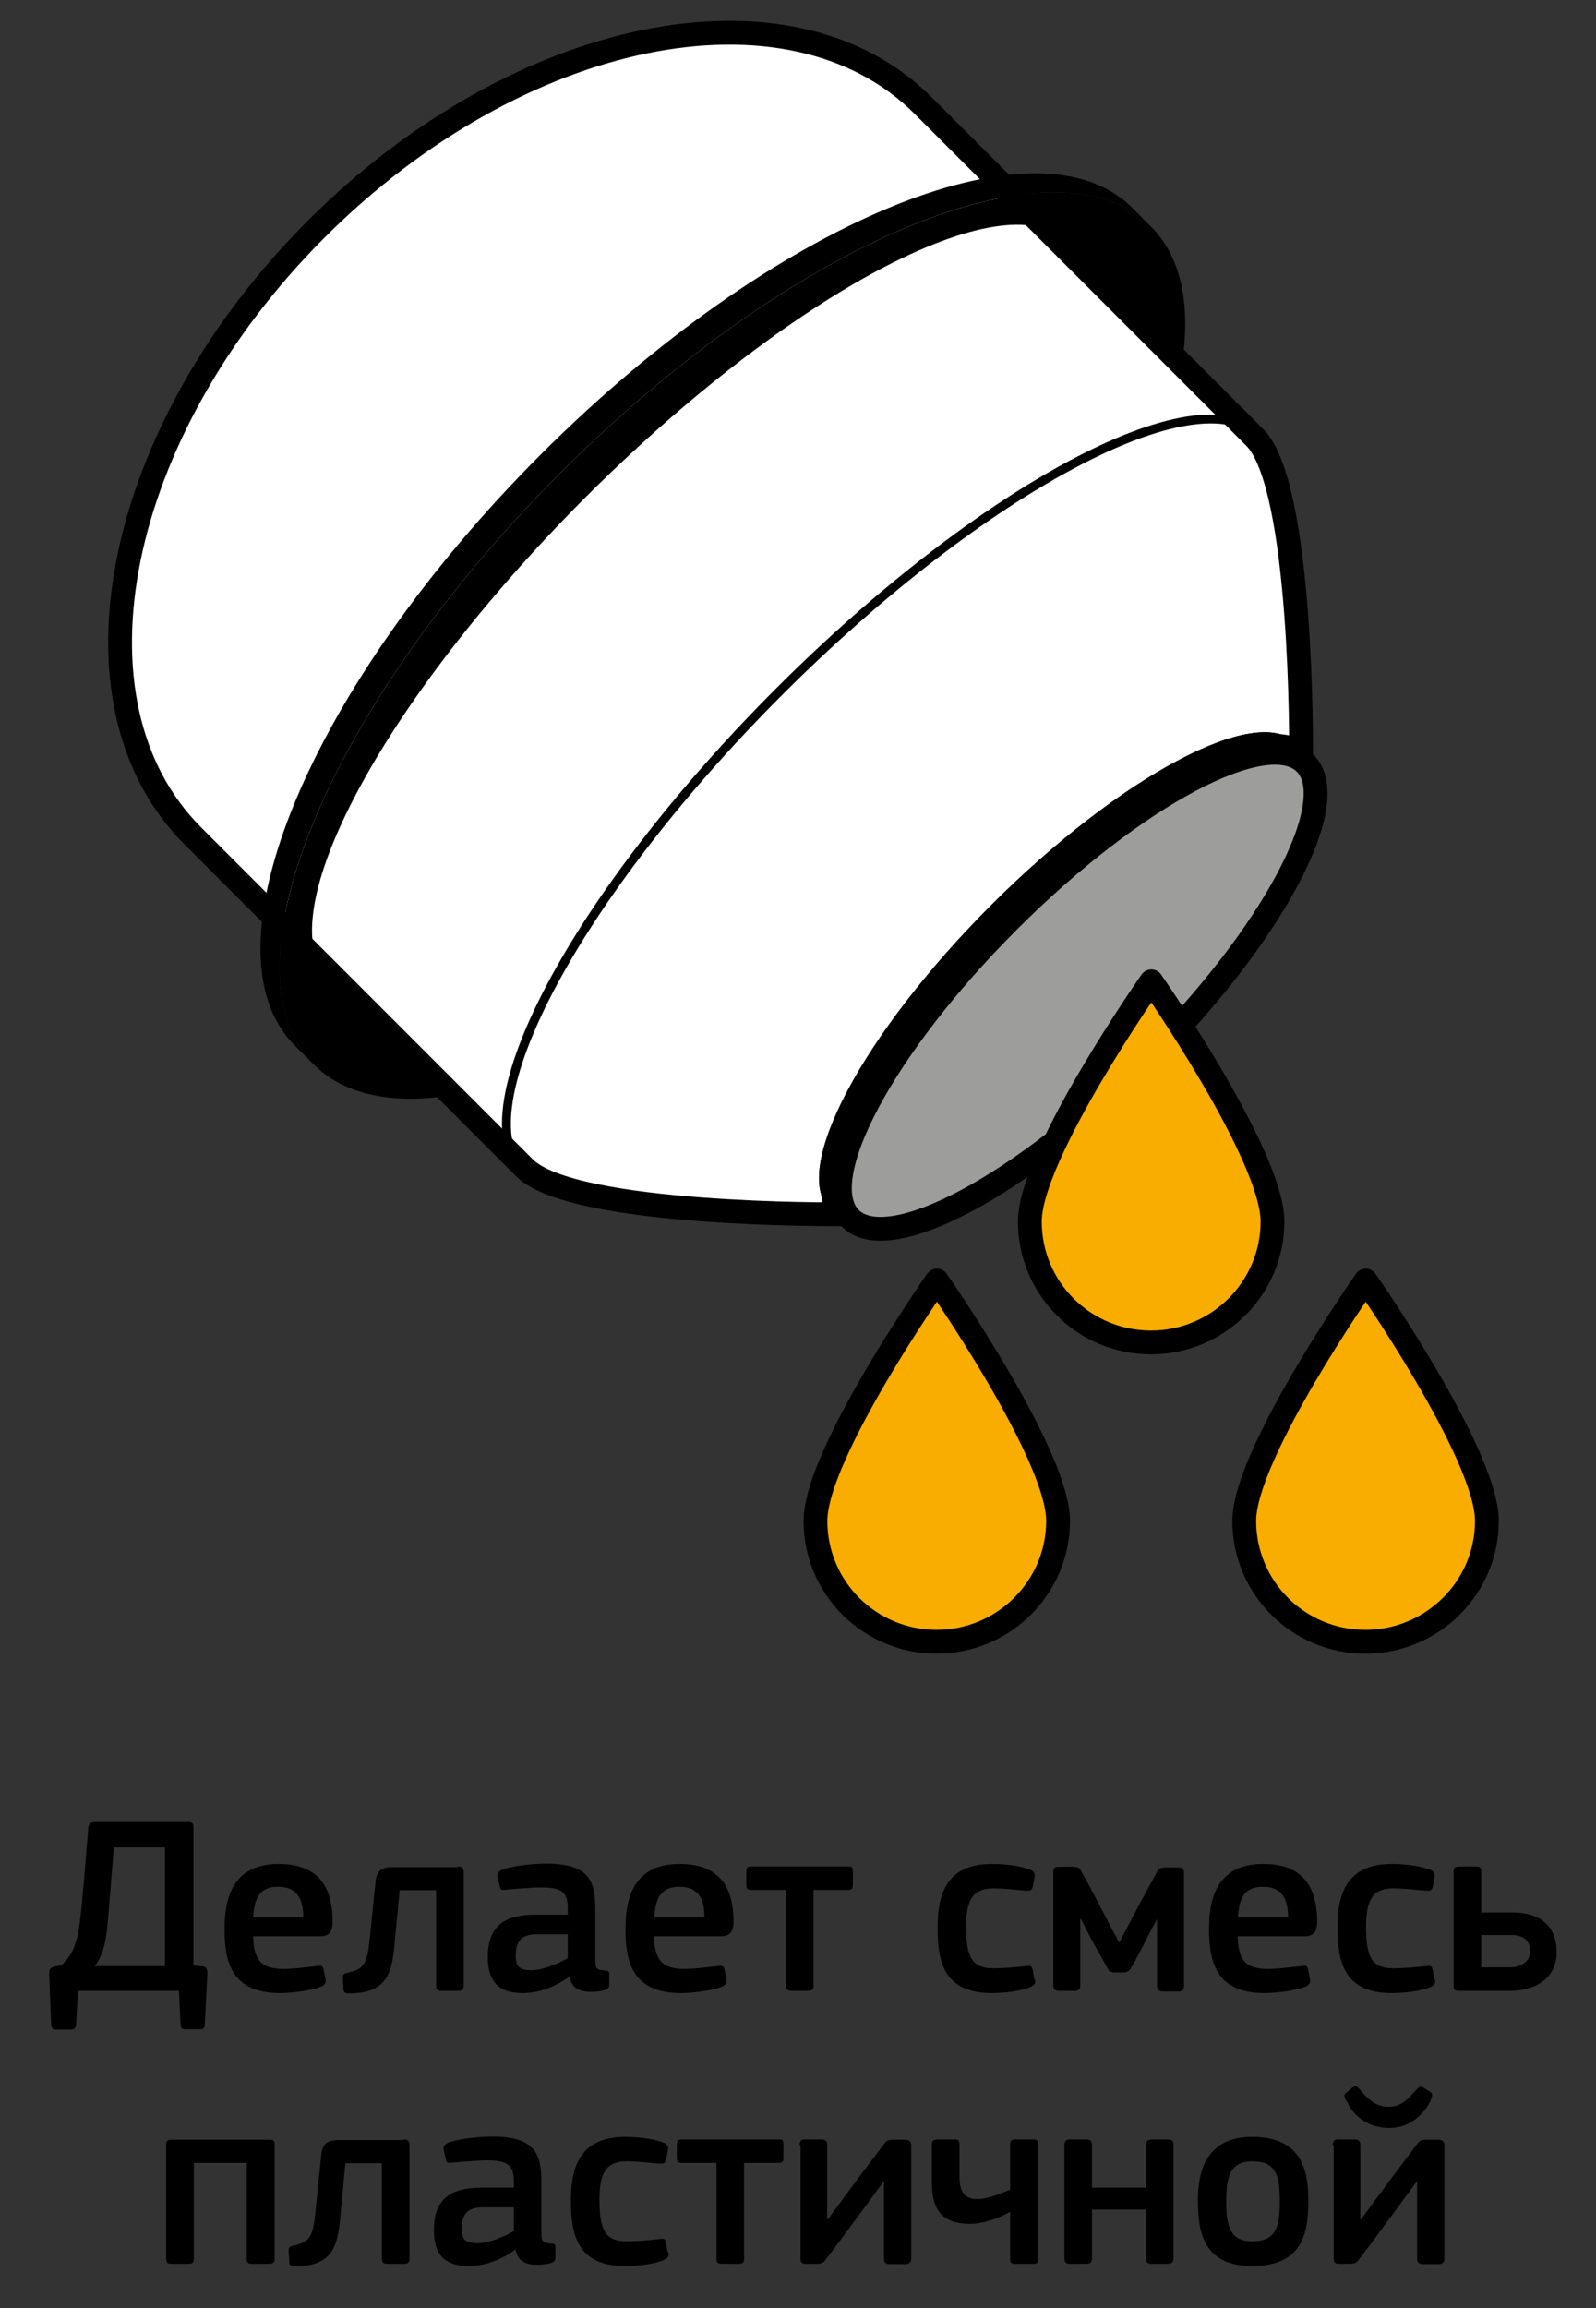 <?xml version="1.0" encoding="UTF-8"?><svg id="_Слой_1" xmlns="http://www.w3.org/2000/svg" xmlns:xlink="http://www.w3.org/1999/xlink" viewBox="0 0 50.32 72.73"><rect x="0" y="0" width="50.32" height="72.73" fill="#333333" stroke="none"/><defs><style>.cls-1{stroke-miterlimit:10;stroke-width:.28px;}.cls-1,.cls-2{stroke:#000;}.cls-1,.cls-2,.cls-3{fill:none;}.cls-4{fill:#f8ad00;}.cls-2{stroke-linecap:round;stroke-linejoin:round;stroke-width:.75px;}.cls-5{fill:#fff;}.cls-6{fill:#9d9d9c;}.cls-7{clip-path:url(#clippath);}</style><clipPath id="clippath"><rect class="cls-3" x="-310" y="-302.65" width="420.95" height="595.28"/></clipPath></defs><g class="cls-7"><path d="M5.64,62.73h-3.18c-.02.34-.04.68-.06,1.02,0,.17-.06.2-.18.2h-.45c-.11,0-.14-.02-.16-.2l-.06-1.55c0-.14.02-.19.16-.23l.23-.05c.34-.32.49-.66.58-1.38.11-.94.18-1.94.26-2.91,0-.14.06-.22.24-.22h2.93c.1,0,.15.05.15.16v4.36l.3.03c.1.02.14.09.14.21l-.08,1.55c0,.18-.04.22-.14.22h-.48c-.11,0-.14-.03-.15-.2l-.05-1.02ZM5.2,61.94v-3.73h-1.61l-.18,2.21c-.06.78-.16,1.21-.43,1.53h2.22Z"/><path d="M7.98,61.01c.02.81.31,1.03.97,1.03.29,0,.74-.06,1.04-.09.14-.02.19-.02.22.14l.05.26c.02.12,0,.18-.14.25-.31.12-.9.2-1.29.2-1.53,0-1.75-.98-1.75-2.02,0-.77.14-2.05,1.7-2.05,1.43,0,1.69.93,1.71,1.79,0,.29-.07.49-.39.49h-2.12ZM7.98,60.41h1.58c0-.49-.13-.96-.79-.96-.59,0-.75.36-.79.96"/><path d="M14.44,58.81c.14,0,.18.07.18.18v3.58c0,.1-.03.16-.17.16h-.53c-.13,0-.17-.05-.17-.16v-3.01h-1.15l-.18,1.9c-.09.75-.27,1.35-1.41,1.35-.16,0-.17-.04-.18-.14l-.02-.35c0-.1.02-.13.14-.16.49-.11.62-.23.7-1.01l.19-1.86c.04-.36.19-.46.56-.46h2.02Z"/><path d="M17.95,62.28c-.4.3-.93.52-1.47.52-.85,0-1.1-.46-1.1-1.14,0-.94.49-1.33,1.5-1.33h1.02v-.21c0-.48-.18-.65-.83-.65-.26,0-.77.04-1.09.07-.16.02-.2.02-.22-.1l-.07-.3c-.02-.1,0-.17.18-.24.34-.12.98-.18,1.35-.18,1.38,0,1.55.57,1.55,1.46v1.54c0,.33.04.34.29.37.12,0,.15.03.15.12v.34c0,.09-.06.14-.19.17-.13.03-.26.04-.38.04-.38,0-.61-.11-.69-.49h-.02ZM17.9,60.95h-.98c-.4,0-.66.14-.66.67,0,.35.12.46.5.46.34,0,.83-.2,1.14-.38v-.76Z"/><path d="M20.62,61.01c.02.81.31,1.03.97,1.03.29,0,.74-.06,1.04-.09.14-.02.19-.02.22.14l.05.26c.02.12,0,.18-.14.25-.31.12-.9.2-1.29.2-1.53,0-1.75-.98-1.75-2.02,0-.77.14-2.05,1.7-2.05,1.43,0,1.69.93,1.71,1.79,0,.29-.07.49-.39.49h-2.12ZM20.63,60.41h1.58c0-.49-.13-.96-.79-.96-.59,0-.75.36-.79.96"/><path d="M25.65,59.55v3.04c0,.1-.05.14-.18.14h-.5c-.13,0-.19-.03-.19-.14v-3.04h-1.1c-.11,0-.15-.04-.15-.17v-.4c0-.11.02-.17.15-.17h3.07c.13,0,.14.05.14.17v.4c0,.13-.03.17-.15.17h-1.09Z"/><path d="M32.63,62.36c.03.12,0,.19-.14.25-.3.13-.82.19-1.22.19-1.49,0-1.71-.96-1.71-2.05,0-.99.23-2.02,1.71-2.02.37,0,.89.05,1.23.19.1.05.14.12.12.22l-.06.32c-.03.12-.1.12-.25.11-.33-.03-.7-.07-.98-.07-.65,0-.87.34-.87,1.22,0,1,.22,1.3.86,1.3.24,0,.7-.03,1.03-.07.13-.02.18-.02.21.12l.05.29Z"/><path d="M36.47,60.48l-.35.67c-.15.29-.27.54-.46.86-.05.09-.13.14-.23.14h-.27c-.15,0-.2-.04-.24-.13-.14-.27-.29-.5-.42-.75-.14-.25-.28-.55-.42-.8h-.02v2.1c0,.1-.05.16-.18.16h-.5c-.11,0-.17-.05-.17-.16v-3.59c0-.11.04-.16.16-.16h.46c.16,0,.22.04.26.14.17.31.34.61.5.93.24.44.45.88.7,1.32l.62-1.18.57-1.05c.06-.1.12-.14.27-.14h.42c.11,0,.16.06.16.15v3.6c0,.11-.06.16-.17.16h-.5c-.12,0-.18-.06-.18-.16v-2.1h-.02Z"/><path d="M39.02,61.01c.02.81.31,1.03.97,1.03.29,0,.74-.06,1.04-.09.14-.02.19-.02.22.14l.05.26c.02.12,0,.18-.14.25-.31.12-.9.2-1.29.2-1.53,0-1.75-.98-1.75-2.02,0-.77.14-2.05,1.7-2.05,1.43,0,1.69.93,1.71,1.79,0,.29-.07.49-.39.49h-2.12ZM39.03,60.41h1.58c0-.49-.13-.96-.79-.96-.59,0-.75.36-.79.96"/><path d="M45.24,62.36c.03.12,0,.19-.14.25-.3.13-.82.19-1.22.19-1.49,0-1.71-.96-1.71-2.05,0-.99.23-2.02,1.71-2.02.37,0,.89.05,1.23.19.1.05.14.12.12.22l-.06.32c-.03.12-.1.12-.25.11-.33-.03-.7-.07-.98-.07-.65,0-.87.34-.87,1.22,0,1,.22,1.3.86,1.3.24,0,.7-.03,1.03-.07.13-.02.18-.02.21.12l.05.29Z"/><path d="M45.99,62.73c-.14,0-.16-.05-.16-.17v-3.6c0-.12.06-.15.19-.15h.51c.13,0,.17.04.17.15v1.3h.97c1.12,0,1.41.65,1.41,1.25,0,.81-.65,1.22-1.47,1.22h-1.61ZM47.62,60.97h-.92v1.02h.88c.39,0,.66-.18.66-.51,0-.31-.16-.51-.62-.51"/><path d="M8.66,71.18c0,.09-.04.15-.16.15h-.57c-.11,0-.15-.05-.15-.15v-3.03s-1.67,0-1.67,0v3.03c0,.09-.03.15-.15.15h-.57c-.11,0-.15-.05-.15-.15v-3.61c0-.11.05-.15.15-.15h3.12c.12,0,.15.04.15.15v3.61Z"/><path d="M12.73,67.41c.14,0,.18.07.18.18v3.58c0,.1-.03.16-.17.16h-.53c-.13,0-.17-.05-.17-.16v-3.01h-1.15l-.18,1.9c-.09.75-.27,1.35-1.41,1.35-.16,0-.17-.04-.18-.14l-.02-.35c0-.1.02-.13.14-.16.49-.11.62-.23.7-1.01l.19-1.86c.04-.36.19-.46.56-.46h2.02Z"/><path d="M16.25,70.88c-.4.3-.93.52-1.47.52-.85,0-1.1-.46-1.1-1.14,0-.94.49-1.33,1.5-1.33h1.02v-.21c0-.48-.18-.65-.83-.65-.26,0-.77.04-1.09.07-.16.02-.2.02-.22-.1l-.07-.3c-.02-.1,0-.17.18-.24.34-.12.98-.18,1.35-.18,1.38,0,1.55.57,1.55,1.46v1.54c0,.33.04.34.29.37.12,0,.15.03.15.12v.34c0,.09-.06.14-.19.17-.13.02-.26.04-.38.04-.38,0-.61-.11-.69-.49h-.02ZM16.2,69.55h-.98c-.4,0-.66.14-.66.67,0,.35.12.46.5.46.34,0,.83-.2,1.14-.38v-.76Z"/><path d="M21.07,70.96c.03.12,0,.19-.14.25-.3.13-.82.19-1.22.19-1.49,0-1.71-.96-1.71-2.05,0-.99.23-2.02,1.71-2.02.37,0,.89.05,1.23.19.1.05.14.12.12.22l-.06.32c-.03.12-.1.12-.25.11-.33-.03-.7-.07-.98-.07-.65,0-.87.34-.87,1.22,0,1,.22,1.3.86,1.3.24,0,.7-.03,1.03-.07.13-.02.18-.02.21.12l.05.29Z"/><path d="M23.46,68.15v3.04c0,.1-.05.14-.18.14h-.5c-.13,0-.19-.03-.19-.14v-3.04h-1.1c-.11,0-.15-.04-.15-.17v-.4c0-.11.02-.17.15-.17h3.07c.13,0,.14.05.14.17v.4c0,.13-.03.17-.15.17h-1.09Z"/><path d="M25.21,67.59c0-.12.04-.18.17-.18h.52c.14,0,.18.07.18.18v2.34h.02l1.05-1.42.71-.94c.06-.08.11-.15.27-.15h.42c.13,0,.18.08.18.17v3.58c0,.1-.05.17-.18.17h-.5c-.12,0-.18-.05-.18-.17v-2.45h0c-.37.51-.74,1.01-1.12,1.52-.23.32-.47.63-.71.95-.06.09-.13.14-.28.14h-.35c-.13,0-.17-.05-.17-.17v-3.57Z"/><path d="M29.51,67.41h.62c.1,0,.12.06.12.16v.98c0,.44.1.74.57.74.33,0,.82-.21,1.03-.3v-1.42c0-.1.02-.16.14-.16h.61c.11,0,.13.06.13.16v3.61c0,.1-.02.15-.13.15h-.61c-.12,0-.14-.06-.14-.15v-1.49h0c-.3.17-.8.38-1.26.38-1.11,0-1.21-.71-1.21-1.39v-1.1c0-.1.03-.16.14-.16"/><path d="M36.82,71.33h-.51c-.13,0-.18-.05-.18-.17v-1.54h-1.7v1.54c0,.1-.04.17-.17.17h-.52c-.13,0-.18-.05-.18-.17v-3.57c0-.12.05-.18.18-.18h.52c.13,0,.17.07.17.18v1.34h1.7v-1.34c0-.12.06-.18.18-.18h.51c.14,0,.18.07.18.18v3.57c0,.1-.04.17-.18.17"/><path d="M39.48,71.4c-1.61,0-1.71-1.18-1.71-2.09,0-.75.17-1.98,1.71-1.98s1.77,1.03,1.77,1.98-.11,2.09-1.77,2.09M39.49,68.1c-.68,0-.83.43-.83,1.26s.15,1.26.82,1.26c.73,0,.87-.41.87-1.26s-.14-1.26-.86-1.26"/><path d="M42.02,67.59c0-.12.04-.18.17-.18h.52c.14,0,.18.07.18.18v2.34h.02l1.05-1.42.71-.94c.06-.08.11-.15.27-.15h.42c.13,0,.18.08.18.17v3.58c0,.1-.05.17-.18.17h-.5c-.12,0-.18-.05-.18-.17v-2.45h0c-.37.51-.74,1.01-1.12,1.52-.23.32-.47.63-.71.95-.06.09-.13.14-.28.14h-.35c-.13,0-.17-.05-.17-.17v-3.57ZM42.45,66.21c-.04-.08-.1-.19-.02-.26l.22-.18c.1-.07.14-.02.21.05.32.38.54.56.93.56.36,0,.55-.18.89-.56.07-.08.12-.1.2-.04l.22.14c.1.07.03.18,0,.28-.29.56-.77.85-1.3.85s-1.07-.26-1.33-.83"/><path class="cls-5" d="M26.47,38.26h.01c-.96-1.39,1.29-5.49,5.17-9.37,3.88-3.88,7.98-6.12,9.36-5.17h.01s.07-8.41-1.46-9.94L29.1,3.32h0C24.89-.88,16.33.86,9.97,7.22,3.62,13.57,1.87,22.14,6.08,26.34l10.46,10.46c1.53,1.53,9.93,1.46,9.93,1.46"/><path class="cls-2" d="M26.47,38.26h.01c-.96-1.39,1.29-5.49,5.17-9.37,3.88-3.88,7.98-6.12,9.36-5.17h.01s.07-8.41-1.46-9.94L29.1,3.32h0C24.89-.88,16.33.86,9.97,7.22,3.62,13.57,1.87,22.14,6.08,26.34l10.46,10.46c1.53,1.53,9.93,1.46,9.93,1.46Z"/><path class="cls-6" d="M26.81,38.39c-1.21-1.21,1.02-5.4,4.98-9.36s8.15-6.19,9.36-4.98-1.02,5.4-4.98,9.36-8.15,6.19-9.36,4.98"/><path class="cls-2" d="M26.81,38.39c-1.21-1.21,1.02-5.4,4.98-9.36s8.15-6.19,9.36-4.98-1.02,5.4-4.98,9.36-8.15,6.19-9.36,4.98Z"/><path class="cls-1" d="M16.5,36.95c-1.96-1.96,1.65-8.74,8.06-15.15s13.19-10.02,15.15-8.07"/><path d="M17.66,14.91c7.29-7.29,15.63-10.77,18.63-7.77l-.6-.6c-3-3-11.34.48-18.63,7.77-7.29,7.29-10.77,15.63-7.77,18.63l.6.6c-3-3,.48-11.34,7.77-18.63"/><path d="M14.05,34.54l-3.68-3.68c-1.96-1.96,1.66-8.75,8.07-15.17,6.42-6.42,13.21-10.03,15.17-8.08l3.68,3.68c.24-1.77-.07-3.22-1-4.15-3-3-11.34.48-18.63,7.77-7.29,7.29-10.77,15.63-7.77,18.63.93.93,2.38,1.24,4.15,1"/><path d="M26.63,38.57c-1.24-1.24,1.05-5.53,5.1-9.59s8.35-6.34,9.59-5.1l-.47-.47c-1.24-1.24-5.53,1.05-9.59,5.1-4.06,4.06-6.34,8.35-5.1,9.59l.47.47Z"/><path d="M26.63,38.57c-1.24-1.24,1.05-5.53,5.1-9.59s8.35-6.34,9.59-5.1l-.47-.47c-1.24-1.24-5.53,1.05-9.59,5.1-4.06,4.06-6.34,8.35-5.1,9.59l.47.47Z"/><path class="cls-4" d="M33.36,47.92c0-2.1-3.82-7.57-3.82-7.57,0,0-3.83,5.46-3.83,7.57s1.71,3.81,3.82,3.81,3.83-1.71,3.83-3.81"/><path class="cls-2" d="M33.36,47.92c0-2.1-3.82-7.57-3.82-7.57,0,0-3.83,5.46-3.83,7.57s1.71,3.81,3.82,3.81,3.83-1.71,3.83-3.81"/><path class="cls-4" d="M46.88,47.92c0-2.1-3.82-7.57-3.82-7.57,0,0-3.83,5.46-3.83,7.57s1.71,3.81,3.82,3.81,3.83-1.71,3.83-3.81"/><path class="cls-2" d="M46.88,47.92c0-2.1-3.82-7.57-3.82-7.57,0,0-3.83,5.46-3.83,7.57s1.71,3.81,3.82,3.81,3.83-1.71,3.83-3.81"/><path class="cls-4" d="M40.12,38.49c0-2.1-3.82-7.57-3.82-7.57,0,0-3.83,5.46-3.83,7.57s1.71,3.81,3.82,3.81,3.83-1.71,3.83-3.81"/><path class="cls-2" d="M40.12,38.49c0-2.1-3.82-7.57-3.82-7.57,0,0-3.83,5.46-3.83,7.57s1.71,3.81,3.82,3.81,3.83-1.71,3.83-3.81"/></g></svg>